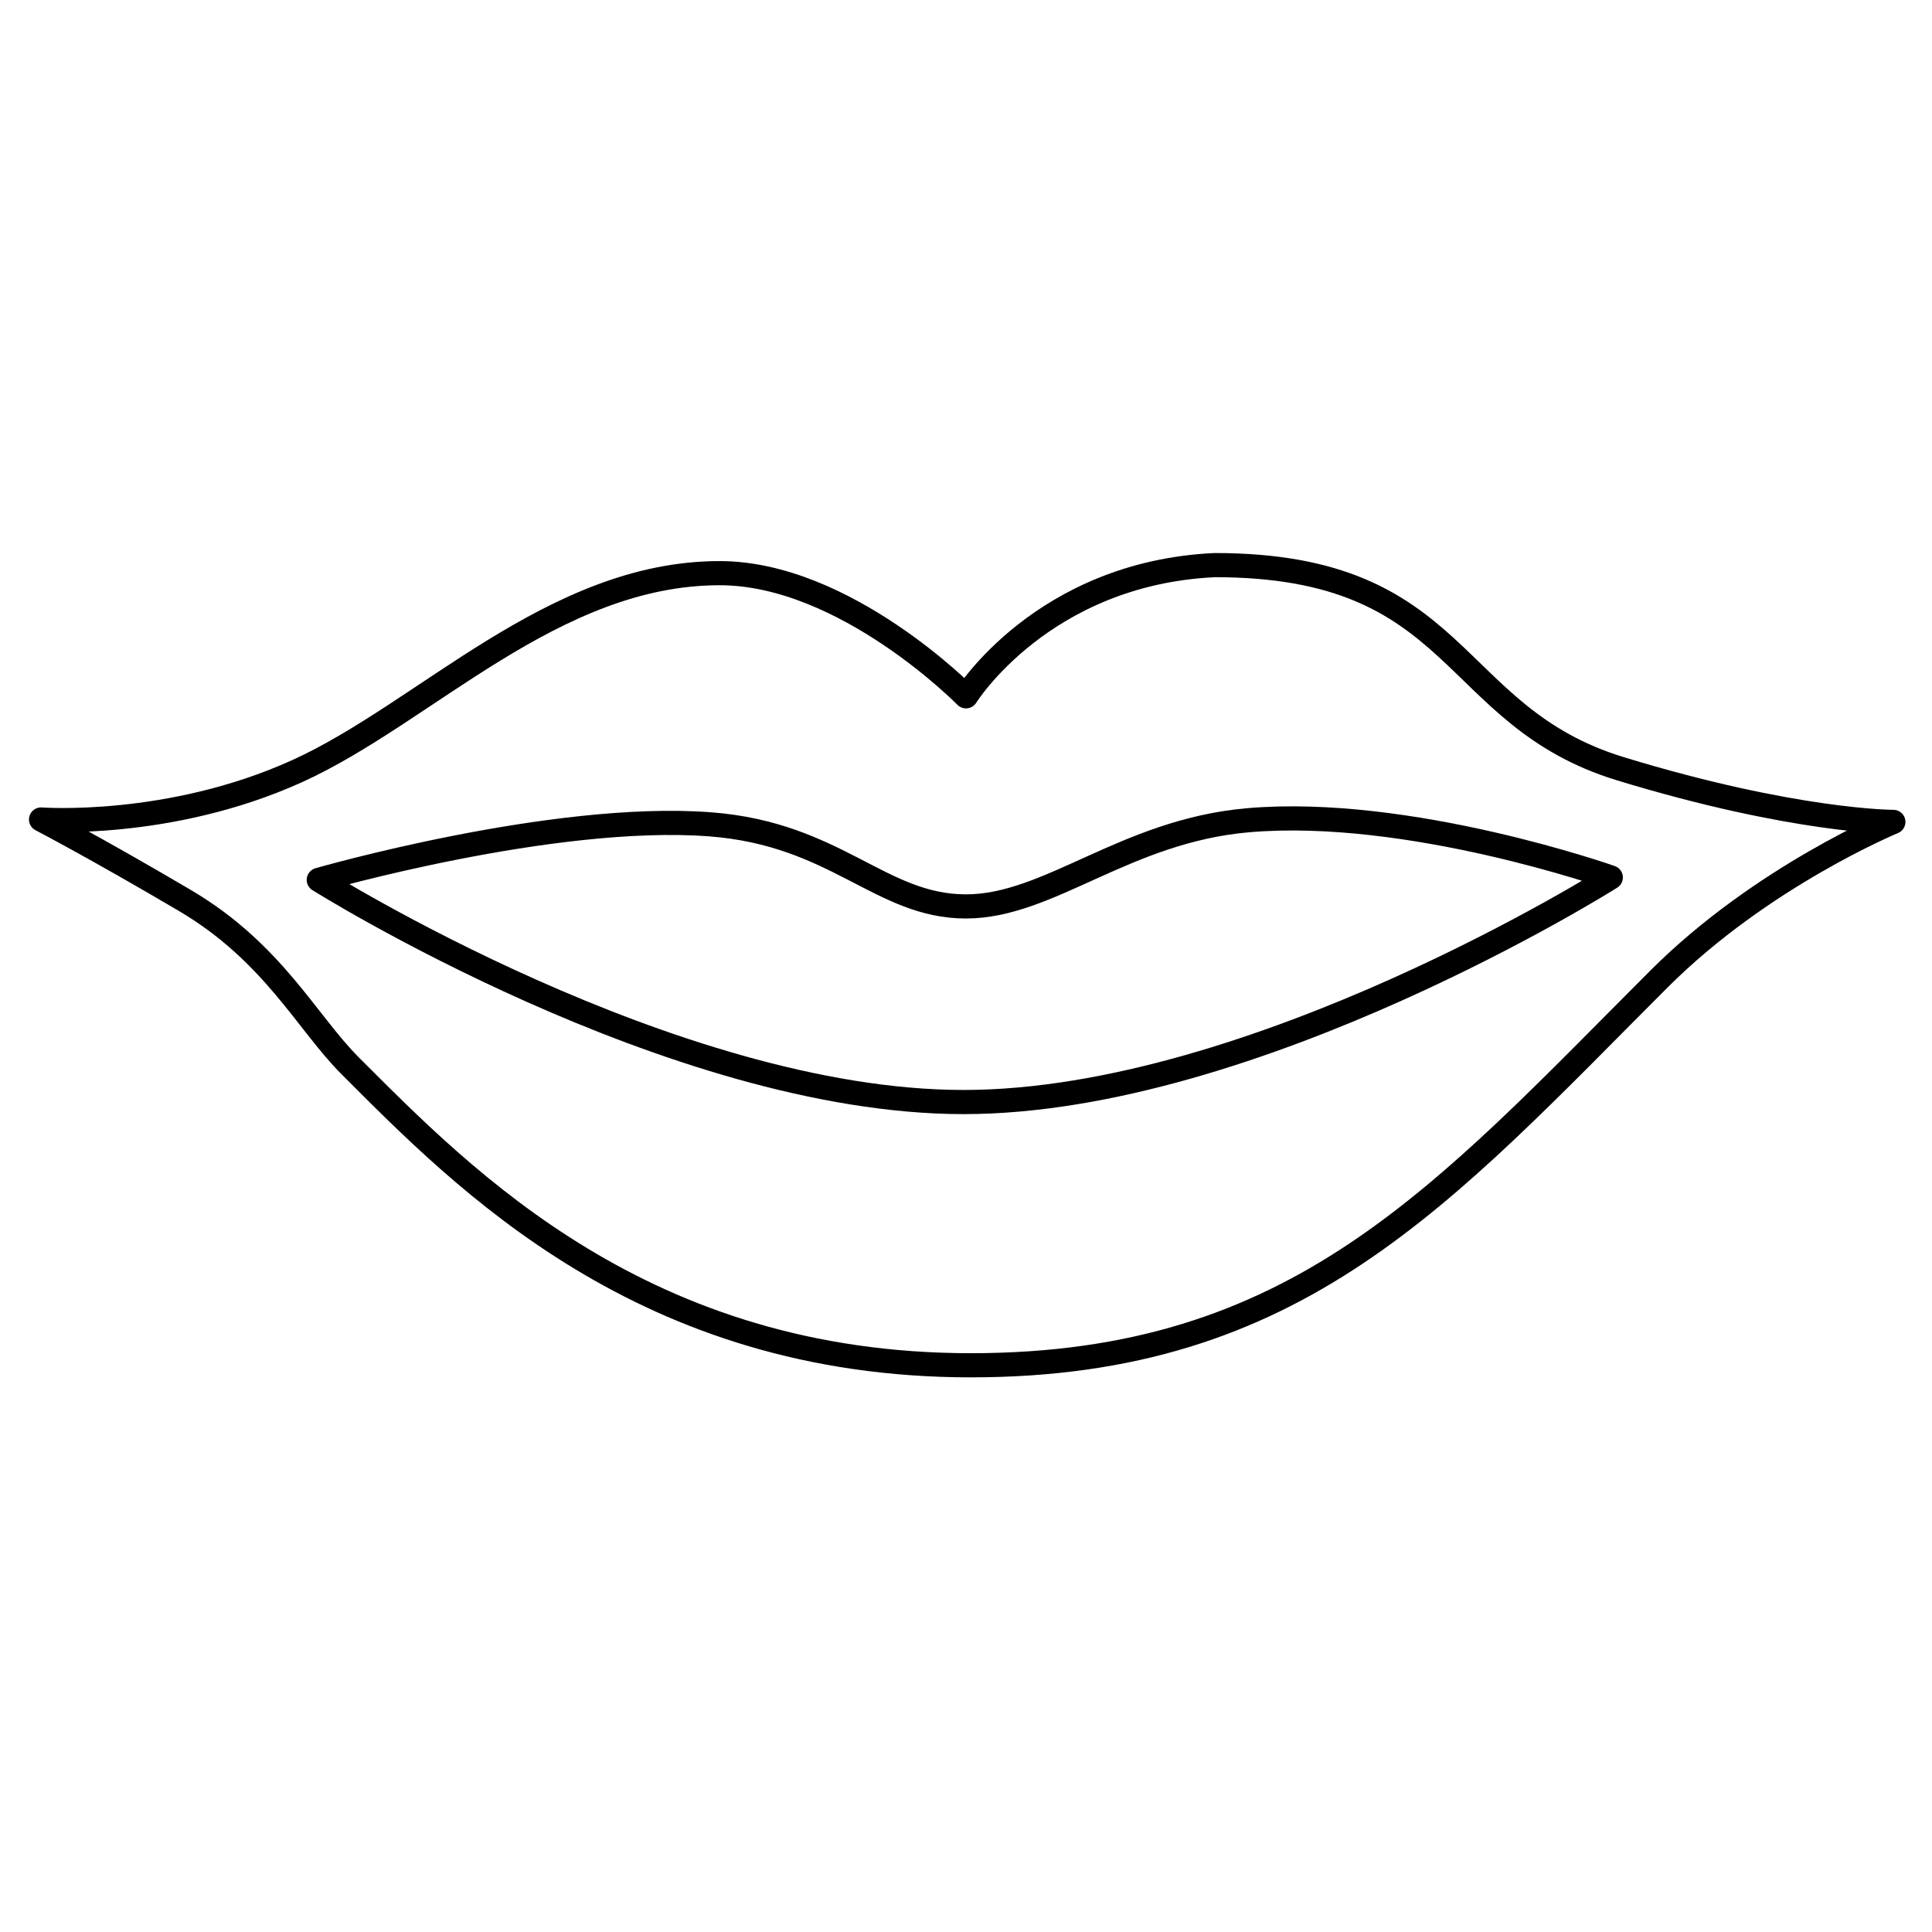<svg xmlns="http://www.w3.org/2000/svg" preserveAspectRatio="xMinYMin meet" viewBox="-12 -229 800 800" width="800" height="800" overflow="visible" fill="none" stroke="#000" stroke-width="10" stroke-linejoin="round" xmlns:v="https://www.DesignBuy.cz"><path d="M388 59.333S419.666 8.333 491 5c103 0 96 62.333 168 84.333s113 22 113 22-54.5 22.5-97 65c-90.046 90.046-149.668 160-285 160s-209.5-76.5-257-124c-18-18-32-47-68.5-68.5S5 110.333 5 110.333s53 4 106-20 106-82 175-82c52 0 102 51 102 51z"/><path d="M282 112.333c-65.19-4.932-162 23-162 23s146.334 92 267 92 268-93 268-93-83.593-29.527-150.322-23.678c-50.882 4.46-82.212 35.678-116.678 35.678-35.484 0-53.643-30.04-106-34z"/></svg>